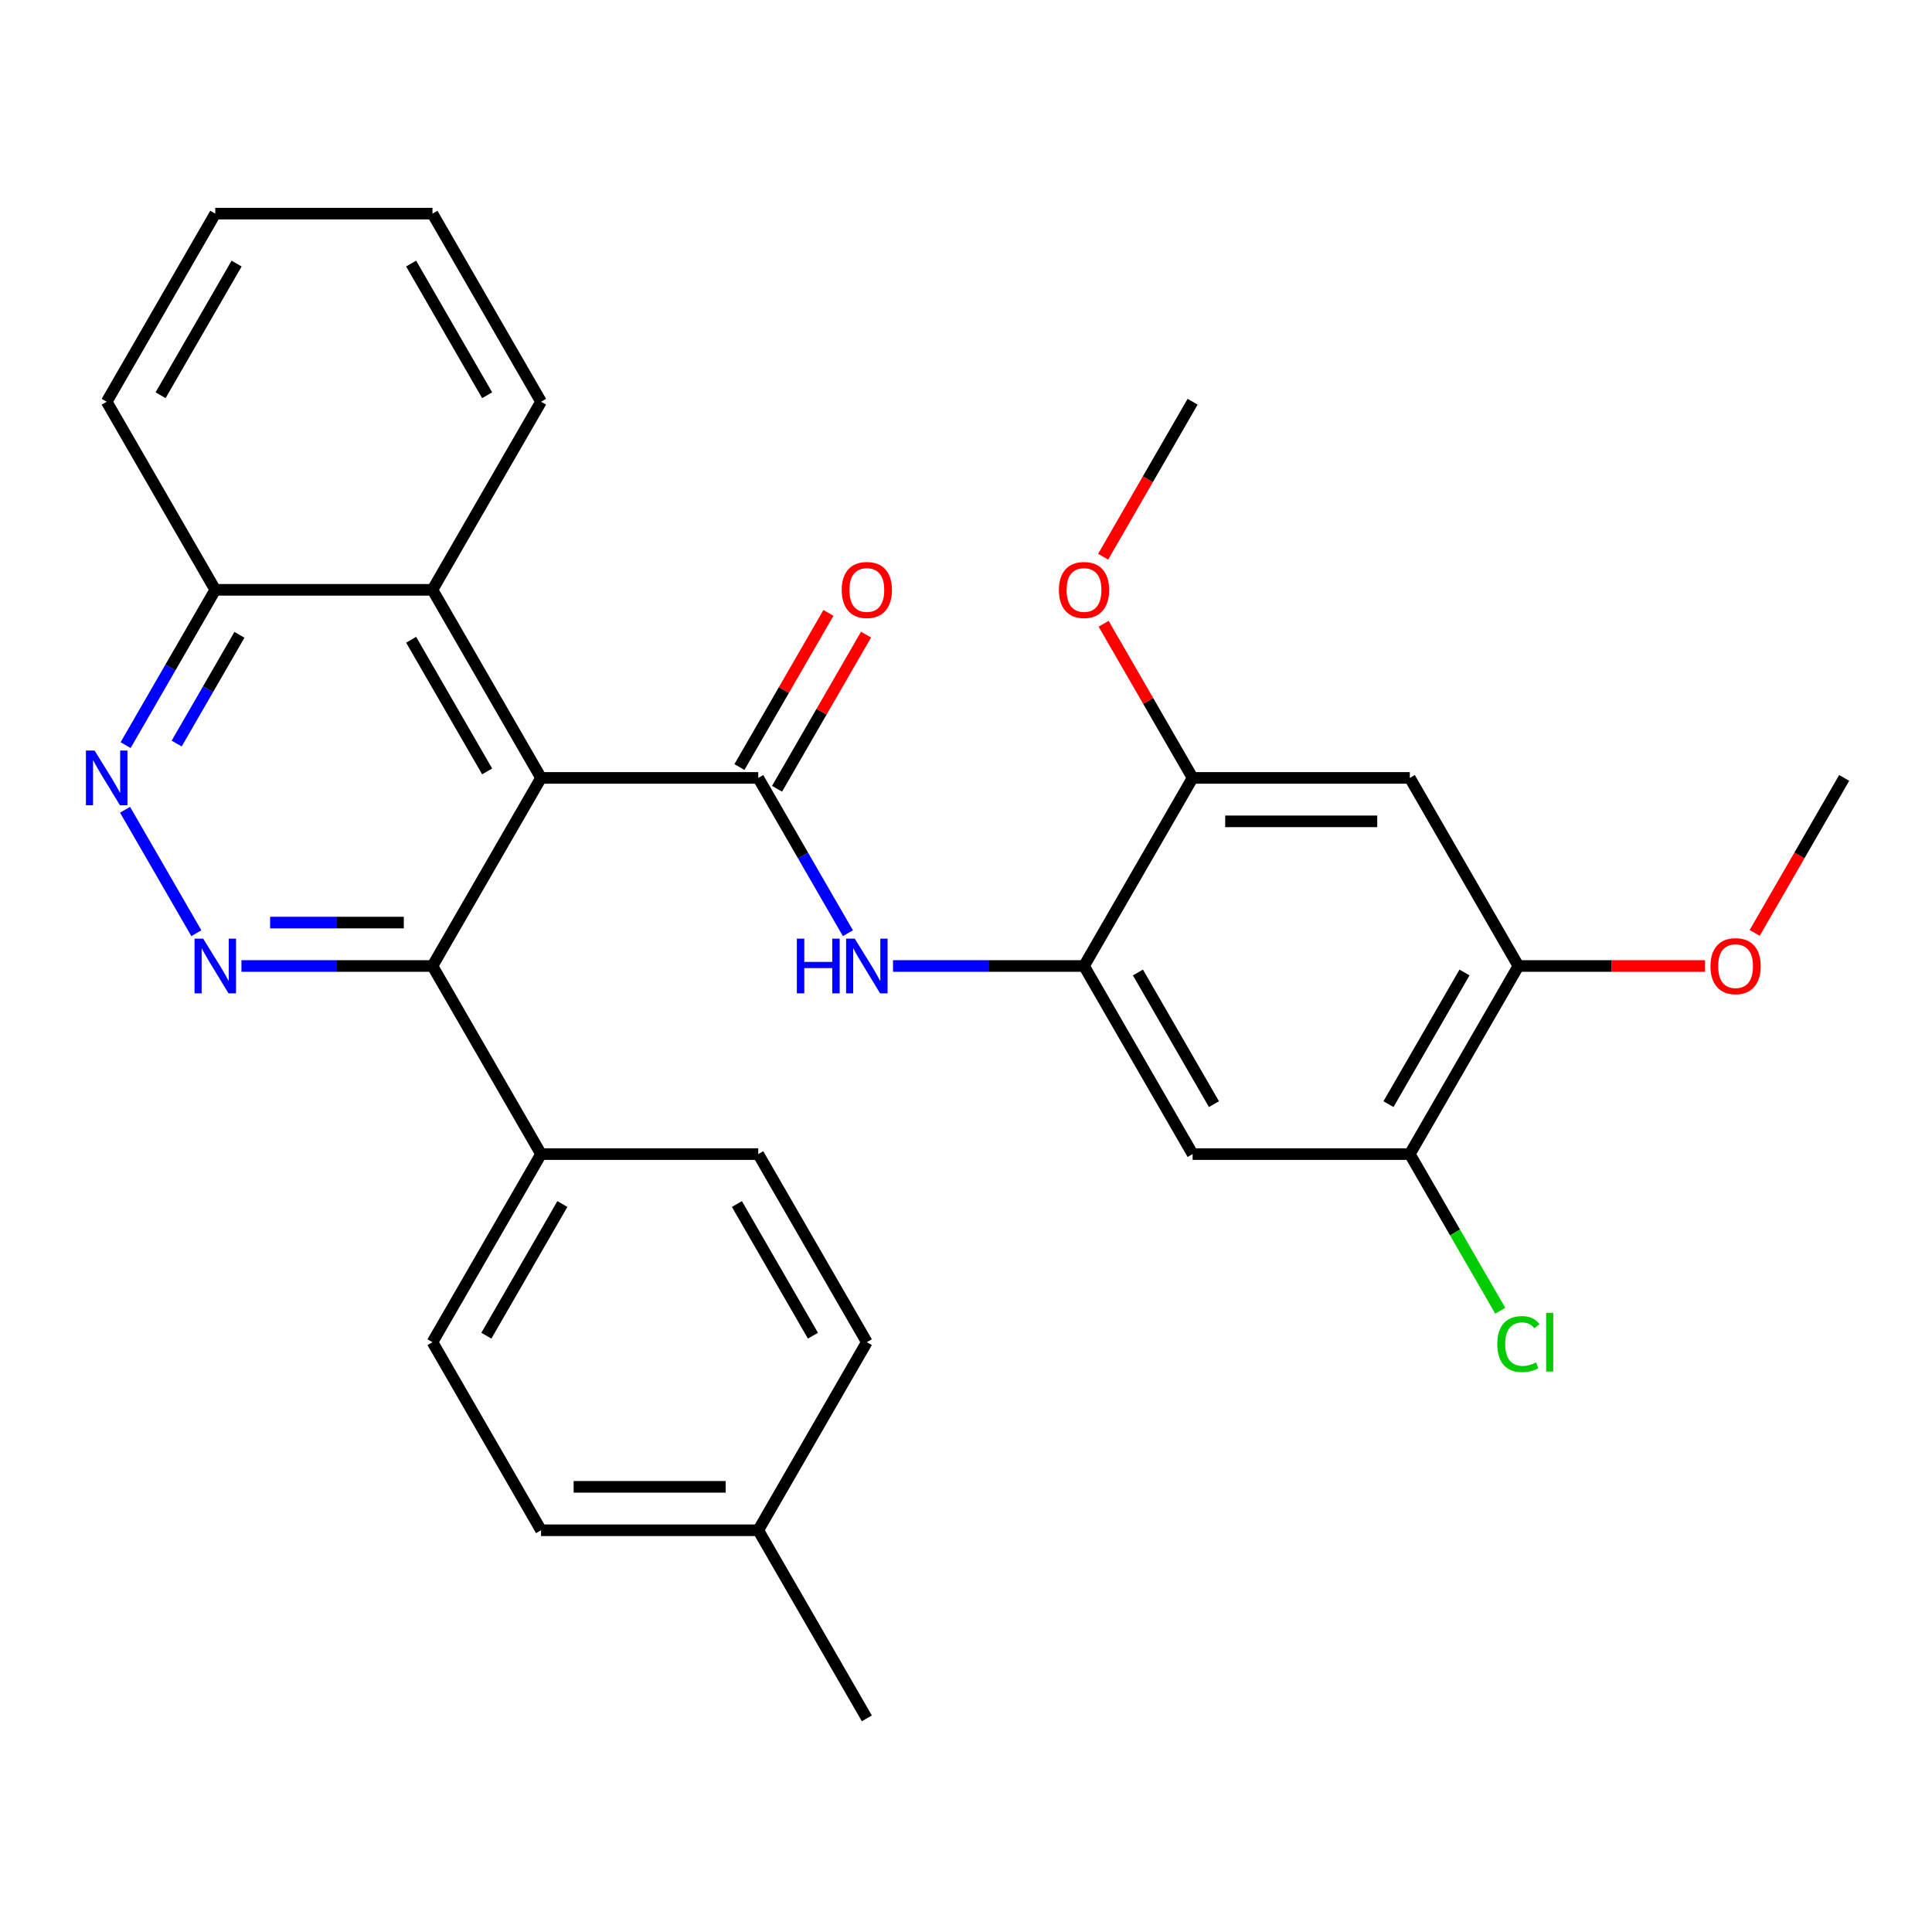 <?xml version='1.0' encoding='iso-8859-1'?>
<svg version='1.1' baseProfile='full'
              xmlns='http://www.w3.org/2000/svg'
                      xmlns:rdkit='http://www.rdkit.org/xml'
                      xmlns:xlink='http://www.w3.org/1999/xlink'
                  xml:space='preserve'
width='1000px' height='1000px' viewBox='0 0 1000 1000'>
<!-- END OF HEADER -->
<rect style='opacity:1.0;fill:#FFFFFF;stroke:none' width='1000' height='1000' x='0' y='0'> </rect>
<path class='bond-0' d='M 280.049,402.645 L 392.465,402.645' style='fill:none;fill-rule:evenodd;stroke:#000000;stroke-width:6px;stroke-linecap:butt;stroke-linejoin:miter;stroke-opacity:1' />
<path class='bond-2' d='M 280.049,402.645 L 223.841,500' style='fill:none;fill-rule:evenodd;stroke:#000000;stroke-width:6px;stroke-linecap:butt;stroke-linejoin:miter;stroke-opacity:1' />
<path class='bond-6' d='M 280.049,402.645 L 223.841,305.29' style='fill:none;fill-rule:evenodd;stroke:#000000;stroke-width:6px;stroke-linecap:butt;stroke-linejoin:miter;stroke-opacity:1' />
<path class='bond-6' d='M 252.147,399.283 L 212.801,331.135' style='fill:none;fill-rule:evenodd;stroke:#000000;stroke-width:6px;stroke-linecap:butt;stroke-linejoin:miter;stroke-opacity:1' />
<path class='bond-3' d='M 392.465,402.645 L 415.67,442.837' style='fill:none;fill-rule:evenodd;stroke:#000000;stroke-width:6px;stroke-linecap:butt;stroke-linejoin:miter;stroke-opacity:1' />
<path class='bond-3' d='M 415.67,442.837 L 438.875,483.03' style='fill:none;fill-rule:evenodd;stroke:#0000FF;stroke-width:6px;stroke-linecap:butt;stroke-linejoin:miter;stroke-opacity:1' />
<path class='bond-13' d='M 402.201,408.266 L 425.233,368.373' style='fill:none;fill-rule:evenodd;stroke:#000000;stroke-width:6px;stroke-linecap:butt;stroke-linejoin:miter;stroke-opacity:1' />
<path class='bond-13' d='M 425.233,368.373 L 448.264,328.481' style='fill:none;fill-rule:evenodd;stroke:#FF0000;stroke-width:6px;stroke-linecap:butt;stroke-linejoin:miter;stroke-opacity:1' />
<path class='bond-13' d='M 382.73,397.024 L 405.762,357.132' style='fill:none;fill-rule:evenodd;stroke:#000000;stroke-width:6px;stroke-linecap:butt;stroke-linejoin:miter;stroke-opacity:1' />
<path class='bond-13' d='M 405.762,357.132 L 428.793,317.239' style='fill:none;fill-rule:evenodd;stroke:#FF0000;stroke-width:6px;stroke-linecap:butt;stroke-linejoin:miter;stroke-opacity:1' />
<path class='bond-1' d='M 124.975,500 L 174.408,500' style='fill:none;fill-rule:evenodd;stroke:#0000FF;stroke-width:6px;stroke-linecap:butt;stroke-linejoin:miter;stroke-opacity:1' />
<path class='bond-1' d='M 174.408,500 L 223.841,500' style='fill:none;fill-rule:evenodd;stroke:#000000;stroke-width:6px;stroke-linecap:butt;stroke-linejoin:miter;stroke-opacity:1' />
<path class='bond-1' d='M 139.805,477.517 L 174.408,477.517' style='fill:none;fill-rule:evenodd;stroke:#0000FF;stroke-width:6px;stroke-linecap:butt;stroke-linejoin:miter;stroke-opacity:1' />
<path class='bond-1' d='M 174.408,477.517 L 209.011,477.517' style='fill:none;fill-rule:evenodd;stroke:#000000;stroke-width:6px;stroke-linecap:butt;stroke-linejoin:miter;stroke-opacity:1' />
<path class='bond-30' d='M 101.627,483.03 L 64.732,419.125' style='fill:none;fill-rule:evenodd;stroke:#0000FF;stroke-width:6px;stroke-linecap:butt;stroke-linejoin:miter;stroke-opacity:1' />
<path class='bond-12' d='M 223.841,500 L 280.049,597.355' style='fill:none;fill-rule:evenodd;stroke:#000000;stroke-width:6px;stroke-linecap:butt;stroke-linejoin:miter;stroke-opacity:1' />
<path class='bond-4' d='M 462.224,500 L 511.656,500' style='fill:none;fill-rule:evenodd;stroke:#0000FF;stroke-width:6px;stroke-linecap:butt;stroke-linejoin:miter;stroke-opacity:1' />
<path class='bond-4' d='M 511.656,500 L 561.089,500' style='fill:none;fill-rule:evenodd;stroke:#000000;stroke-width:6px;stroke-linecap:butt;stroke-linejoin:miter;stroke-opacity:1' />
<path class='bond-7' d='M 561.089,500 L 617.297,597.355' style='fill:none;fill-rule:evenodd;stroke:#000000;stroke-width:6px;stroke-linecap:butt;stroke-linejoin:miter;stroke-opacity:1' />
<path class='bond-7' d='M 588.992,503.362 L 628.337,571.51' style='fill:none;fill-rule:evenodd;stroke:#000000;stroke-width:6px;stroke-linecap:butt;stroke-linejoin:miter;stroke-opacity:1' />
<path class='bond-9' d='M 561.089,500 L 617.297,402.645' style='fill:none;fill-rule:evenodd;stroke:#000000;stroke-width:6px;stroke-linecap:butt;stroke-linejoin:miter;stroke-opacity:1' />
<path class='bond-5' d='M 65.015,385.674 L 88.22,345.482' style='fill:none;fill-rule:evenodd;stroke:#0000FF;stroke-width:6px;stroke-linecap:butt;stroke-linejoin:miter;stroke-opacity:1' />
<path class='bond-5' d='M 88.22,345.482 L 111.425,305.29' style='fill:none;fill-rule:evenodd;stroke:#000000;stroke-width:6px;stroke-linecap:butt;stroke-linejoin:miter;stroke-opacity:1' />
<path class='bond-5' d='M 91.448,384.858 L 107.691,356.724' style='fill:none;fill-rule:evenodd;stroke:#0000FF;stroke-width:6px;stroke-linecap:butt;stroke-linejoin:miter;stroke-opacity:1' />
<path class='bond-5' d='M 107.691,356.724 L 123.935,328.589' style='fill:none;fill-rule:evenodd;stroke:#000000;stroke-width:6px;stroke-linecap:butt;stroke-linejoin:miter;stroke-opacity:1' />
<path class='bond-14' d='M 223.841,305.29 L 111.425,305.29' style='fill:none;fill-rule:evenodd;stroke:#000000;stroke-width:6px;stroke-linecap:butt;stroke-linejoin:miter;stroke-opacity:1' />
<path class='bond-23' d='M 223.841,305.29 L 280.049,207.935' style='fill:none;fill-rule:evenodd;stroke:#000000;stroke-width:6px;stroke-linecap:butt;stroke-linejoin:miter;stroke-opacity:1' />
<path class='bond-10' d='M 617.297,597.355 L 729.713,597.355' style='fill:none;fill-rule:evenodd;stroke:#000000;stroke-width:6px;stroke-linecap:butt;stroke-linejoin:miter;stroke-opacity:1' />
<path class='bond-8' d='M 729.713,402.645 L 617.297,402.645' style='fill:none;fill-rule:evenodd;stroke:#000000;stroke-width:6px;stroke-linecap:butt;stroke-linejoin:miter;stroke-opacity:1' />
<path class='bond-8' d='M 712.851,425.128 L 634.16,425.128' style='fill:none;fill-rule:evenodd;stroke:#000000;stroke-width:6px;stroke-linecap:butt;stroke-linejoin:miter;stroke-opacity:1' />
<path class='bond-11' d='M 729.713,402.645 L 785.921,500' style='fill:none;fill-rule:evenodd;stroke:#000000;stroke-width:6px;stroke-linecap:butt;stroke-linejoin:miter;stroke-opacity:1' />
<path class='bond-18' d='M 617.297,402.645 L 594.265,362.752' style='fill:none;fill-rule:evenodd;stroke:#000000;stroke-width:6px;stroke-linecap:butt;stroke-linejoin:miter;stroke-opacity:1' />
<path class='bond-18' d='M 594.265,362.752 L 571.234,322.86' style='fill:none;fill-rule:evenodd;stroke:#FF0000;stroke-width:6px;stroke-linecap:butt;stroke-linejoin:miter;stroke-opacity:1' />
<path class='bond-17' d='M 729.713,597.355 L 753.121,637.898' style='fill:none;fill-rule:evenodd;stroke:#000000;stroke-width:6px;stroke-linecap:butt;stroke-linejoin:miter;stroke-opacity:1' />
<path class='bond-17' d='M 753.121,637.898 L 776.528,678.44' style='fill:none;fill-rule:evenodd;stroke:#00CC00;stroke-width:6px;stroke-linecap:butt;stroke-linejoin:miter;stroke-opacity:1' />
<path class='bond-33' d='M 729.713,597.355 L 785.921,500' style='fill:none;fill-rule:evenodd;stroke:#000000;stroke-width:6px;stroke-linecap:butt;stroke-linejoin:miter;stroke-opacity:1' />
<path class='bond-33' d='M 718.674,571.51 L 758.019,503.362' style='fill:none;fill-rule:evenodd;stroke:#000000;stroke-width:6px;stroke-linecap:butt;stroke-linejoin:miter;stroke-opacity:1' />
<path class='bond-19' d='M 785.921,500 L 834.224,500' style='fill:none;fill-rule:evenodd;stroke:#000000;stroke-width:6px;stroke-linecap:butt;stroke-linejoin:miter;stroke-opacity:1' />
<path class='bond-19' d='M 834.224,500 L 882.527,500' style='fill:none;fill-rule:evenodd;stroke:#FF0000;stroke-width:6px;stroke-linecap:butt;stroke-linejoin:miter;stroke-opacity:1' />
<path class='bond-15' d='M 280.049,597.355 L 223.841,694.71' style='fill:none;fill-rule:evenodd;stroke:#000000;stroke-width:6px;stroke-linecap:butt;stroke-linejoin:miter;stroke-opacity:1' />
<path class='bond-15' d='M 291.089,623.2 L 251.743,691.349' style='fill:none;fill-rule:evenodd;stroke:#000000;stroke-width:6px;stroke-linecap:butt;stroke-linejoin:miter;stroke-opacity:1' />
<path class='bond-16' d='M 280.049,597.355 L 392.465,597.355' style='fill:none;fill-rule:evenodd;stroke:#000000;stroke-width:6px;stroke-linecap:butt;stroke-linejoin:miter;stroke-opacity:1' />
<path class='bond-24' d='M 111.425,305.29 L 55.217,207.935' style='fill:none;fill-rule:evenodd;stroke:#000000;stroke-width:6px;stroke-linecap:butt;stroke-linejoin:miter;stroke-opacity:1' />
<path class='bond-20' d='M 223.841,694.71 L 280.049,792.065' style='fill:none;fill-rule:evenodd;stroke:#000000;stroke-width:6px;stroke-linecap:butt;stroke-linejoin:miter;stroke-opacity:1' />
<path class='bond-21' d='M 392.465,597.355 L 448.673,694.71' style='fill:none;fill-rule:evenodd;stroke:#000000;stroke-width:6px;stroke-linecap:butt;stroke-linejoin:miter;stroke-opacity:1' />
<path class='bond-21' d='M 381.425,623.2 L 420.771,691.349' style='fill:none;fill-rule:evenodd;stroke:#000000;stroke-width:6px;stroke-linecap:butt;stroke-linejoin:miter;stroke-opacity:1' />
<path class='bond-27' d='M 570.98,288.159 L 594.138,248.047' style='fill:none;fill-rule:evenodd;stroke:#FF0000;stroke-width:6px;stroke-linecap:butt;stroke-linejoin:miter;stroke-opacity:1' />
<path class='bond-27' d='M 594.138,248.047 L 617.297,207.935' style='fill:none;fill-rule:evenodd;stroke:#000000;stroke-width:6px;stroke-linecap:butt;stroke-linejoin:miter;stroke-opacity:1' />
<path class='bond-26' d='M 908.228,482.87 L 931.387,442.757' style='fill:none;fill-rule:evenodd;stroke:#FF0000;stroke-width:6px;stroke-linecap:butt;stroke-linejoin:miter;stroke-opacity:1' />
<path class='bond-26' d='M 931.387,442.757 L 954.545,402.645' style='fill:none;fill-rule:evenodd;stroke:#000000;stroke-width:6px;stroke-linecap:butt;stroke-linejoin:miter;stroke-opacity:1' />
<path class='bond-32' d='M 280.049,792.065 L 392.465,792.065' style='fill:none;fill-rule:evenodd;stroke:#000000;stroke-width:6px;stroke-linecap:butt;stroke-linejoin:miter;stroke-opacity:1' />
<path class='bond-32' d='M 296.912,769.582 L 375.603,769.582' style='fill:none;fill-rule:evenodd;stroke:#000000;stroke-width:6px;stroke-linecap:butt;stroke-linejoin:miter;stroke-opacity:1' />
<path class='bond-22' d='M 448.673,694.71 L 392.465,792.065' style='fill:none;fill-rule:evenodd;stroke:#000000;stroke-width:6px;stroke-linecap:butt;stroke-linejoin:miter;stroke-opacity:1' />
<path class='bond-25' d='M 392.465,792.065 L 448.673,889.421' style='fill:none;fill-rule:evenodd;stroke:#000000;stroke-width:6px;stroke-linecap:butt;stroke-linejoin:miter;stroke-opacity:1' />
<path class='bond-28' d='M 280.049,207.935 L 223.841,110.579' style='fill:none;fill-rule:evenodd;stroke:#000000;stroke-width:6px;stroke-linecap:butt;stroke-linejoin:miter;stroke-opacity:1' />
<path class='bond-28' d='M 252.147,204.573 L 212.801,136.424' style='fill:none;fill-rule:evenodd;stroke:#000000;stroke-width:6px;stroke-linecap:butt;stroke-linejoin:miter;stroke-opacity:1' />
<path class='bond-31' d='M 55.217,207.935 L 111.425,110.579' style='fill:none;fill-rule:evenodd;stroke:#000000;stroke-width:6px;stroke-linecap:butt;stroke-linejoin:miter;stroke-opacity:1' />
<path class='bond-31' d='M 83.119,204.573 L 122.465,136.424' style='fill:none;fill-rule:evenodd;stroke:#000000;stroke-width:6px;stroke-linecap:butt;stroke-linejoin:miter;stroke-opacity:1' />
<path class='bond-29' d='M 223.841,110.579 L 111.425,110.579' style='fill:none;fill-rule:evenodd;stroke:#000000;stroke-width:6px;stroke-linecap:butt;stroke-linejoin:miter;stroke-opacity:1' />
<path  class='atom-2' d='M 105.165 485.84
L 114.445 500.84
Q 115.365 502.32, 116.845 505
Q 118.325 507.68, 118.405 507.84
L 118.405 485.84
L 122.165 485.84
L 122.165 514.16
L 118.285 514.16
L 108.325 497.76
Q 107.165 495.84, 105.925 493.64
Q 104.725 491.44, 104.365 490.76
L 104.365 514.16
L 100.685 514.16
L 100.685 485.84
L 105.165 485.84
' fill='#0000FF'/>
<path  class='atom-4' d='M 412.453 485.84
L 416.293 485.84
L 416.293 497.88
L 430.773 497.88
L 430.773 485.84
L 434.613 485.84
L 434.613 514.16
L 430.773 514.16
L 430.773 501.08
L 416.293 501.08
L 416.293 514.16
L 412.453 514.16
L 412.453 485.84
' fill='#0000FF'/>
<path  class='atom-4' d='M 442.413 485.84
L 451.693 500.84
Q 452.613 502.32, 454.093 505
Q 455.573 507.68, 455.653 507.84
L 455.653 485.84
L 459.413 485.84
L 459.413 514.16
L 455.533 514.16
L 445.573 497.76
Q 444.413 495.84, 443.173 493.64
Q 441.973 491.44, 441.613 490.76
L 441.613 514.16
L 437.933 514.16
L 437.933 485.84
L 442.413 485.84
' fill='#0000FF'/>
<path  class='atom-6' d='M 48.957 388.485
L 58.237 403.485
Q 59.157 404.965, 60.637 407.645
Q 62.117 410.325, 62.197 410.485
L 62.197 388.485
L 65.957 388.485
L 65.957 416.805
L 62.077 416.805
L 52.117 400.405
Q 50.957 398.485, 49.717 396.285
Q 48.517 394.085, 48.157 393.405
L 48.157 416.805
L 44.477 416.805
L 44.477 388.485
L 48.957 388.485
' fill='#0000FF'/>
<path  class='atom-14' d='M 435.673 305.37
Q 435.673 298.57, 439.033 294.77
Q 442.393 290.97, 448.673 290.97
Q 454.953 290.97, 458.313 294.77
Q 461.673 298.57, 461.673 305.37
Q 461.673 312.25, 458.273 316.17
Q 454.873 320.05, 448.673 320.05
Q 442.433 320.05, 439.033 316.17
Q 435.673 312.29, 435.673 305.37
M 448.673 316.85
Q 452.993 316.85, 455.313 313.97
Q 457.673 311.05, 457.673 305.37
Q 457.673 299.81, 455.313 297.01
Q 452.993 294.17, 448.673 294.17
Q 444.353 294.17, 441.993 296.97
Q 439.673 299.77, 439.673 305.37
Q 439.673 311.09, 441.993 313.97
Q 444.353 316.85, 448.673 316.85
' fill='#FF0000'/>
<path  class='atom-18' d='M 775.001 695.69
Q 775.001 688.65, 778.281 684.97
Q 781.601 681.25, 787.881 681.25
Q 793.721 681.25, 796.841 685.37
L 794.201 687.53
Q 791.921 684.53, 787.881 684.53
Q 783.601 684.53, 781.321 687.41
Q 779.081 690.25, 779.081 695.69
Q 779.081 701.29, 781.401 704.17
Q 783.761 707.05, 788.321 707.05
Q 791.441 707.05, 795.081 705.17
L 796.201 708.17
Q 794.721 709.13, 792.481 709.69
Q 790.241 710.25, 787.761 710.25
Q 781.601 710.25, 778.281 706.49
Q 775.001 702.73, 775.001 695.69
' fill='#00CC00'/>
<path  class='atom-18' d='M 800.281 679.53
L 803.961 679.53
L 803.961 709.89
L 800.281 709.89
L 800.281 679.53
' fill='#00CC00'/>
<path  class='atom-19' d='M 548.089 305.37
Q 548.089 298.57, 551.449 294.77
Q 554.809 290.97, 561.089 290.97
Q 567.369 290.97, 570.729 294.77
Q 574.089 298.57, 574.089 305.37
Q 574.089 312.25, 570.689 316.17
Q 567.289 320.05, 561.089 320.05
Q 554.849 320.05, 551.449 316.17
Q 548.089 312.29, 548.089 305.37
M 561.089 316.85
Q 565.409 316.85, 567.729 313.97
Q 570.089 311.05, 570.089 305.37
Q 570.089 299.81, 567.729 297.01
Q 565.409 294.17, 561.089 294.17
Q 556.769 294.17, 554.409 296.97
Q 552.089 299.77, 552.089 305.37
Q 552.089 311.09, 554.409 313.97
Q 556.769 316.85, 561.089 316.85
' fill='#FF0000'/>
<path  class='atom-20' d='M 885.337 500.08
Q 885.337 493.28, 888.697 489.48
Q 892.057 485.68, 898.337 485.68
Q 904.617 485.68, 907.977 489.48
Q 911.337 493.28, 911.337 500.08
Q 911.337 506.96, 907.937 510.88
Q 904.537 514.76, 898.337 514.76
Q 892.097 514.76, 888.697 510.88
Q 885.337 507, 885.337 500.08
M 898.337 511.56
Q 902.657 511.56, 904.977 508.68
Q 907.337 505.76, 907.337 500.08
Q 907.337 494.52, 904.977 491.72
Q 902.657 488.88, 898.337 488.88
Q 894.017 488.88, 891.657 491.68
Q 889.337 494.48, 889.337 500.08
Q 889.337 505.8, 891.657 508.68
Q 894.017 511.56, 898.337 511.56
' fill='#FF0000'/>
</svg>
